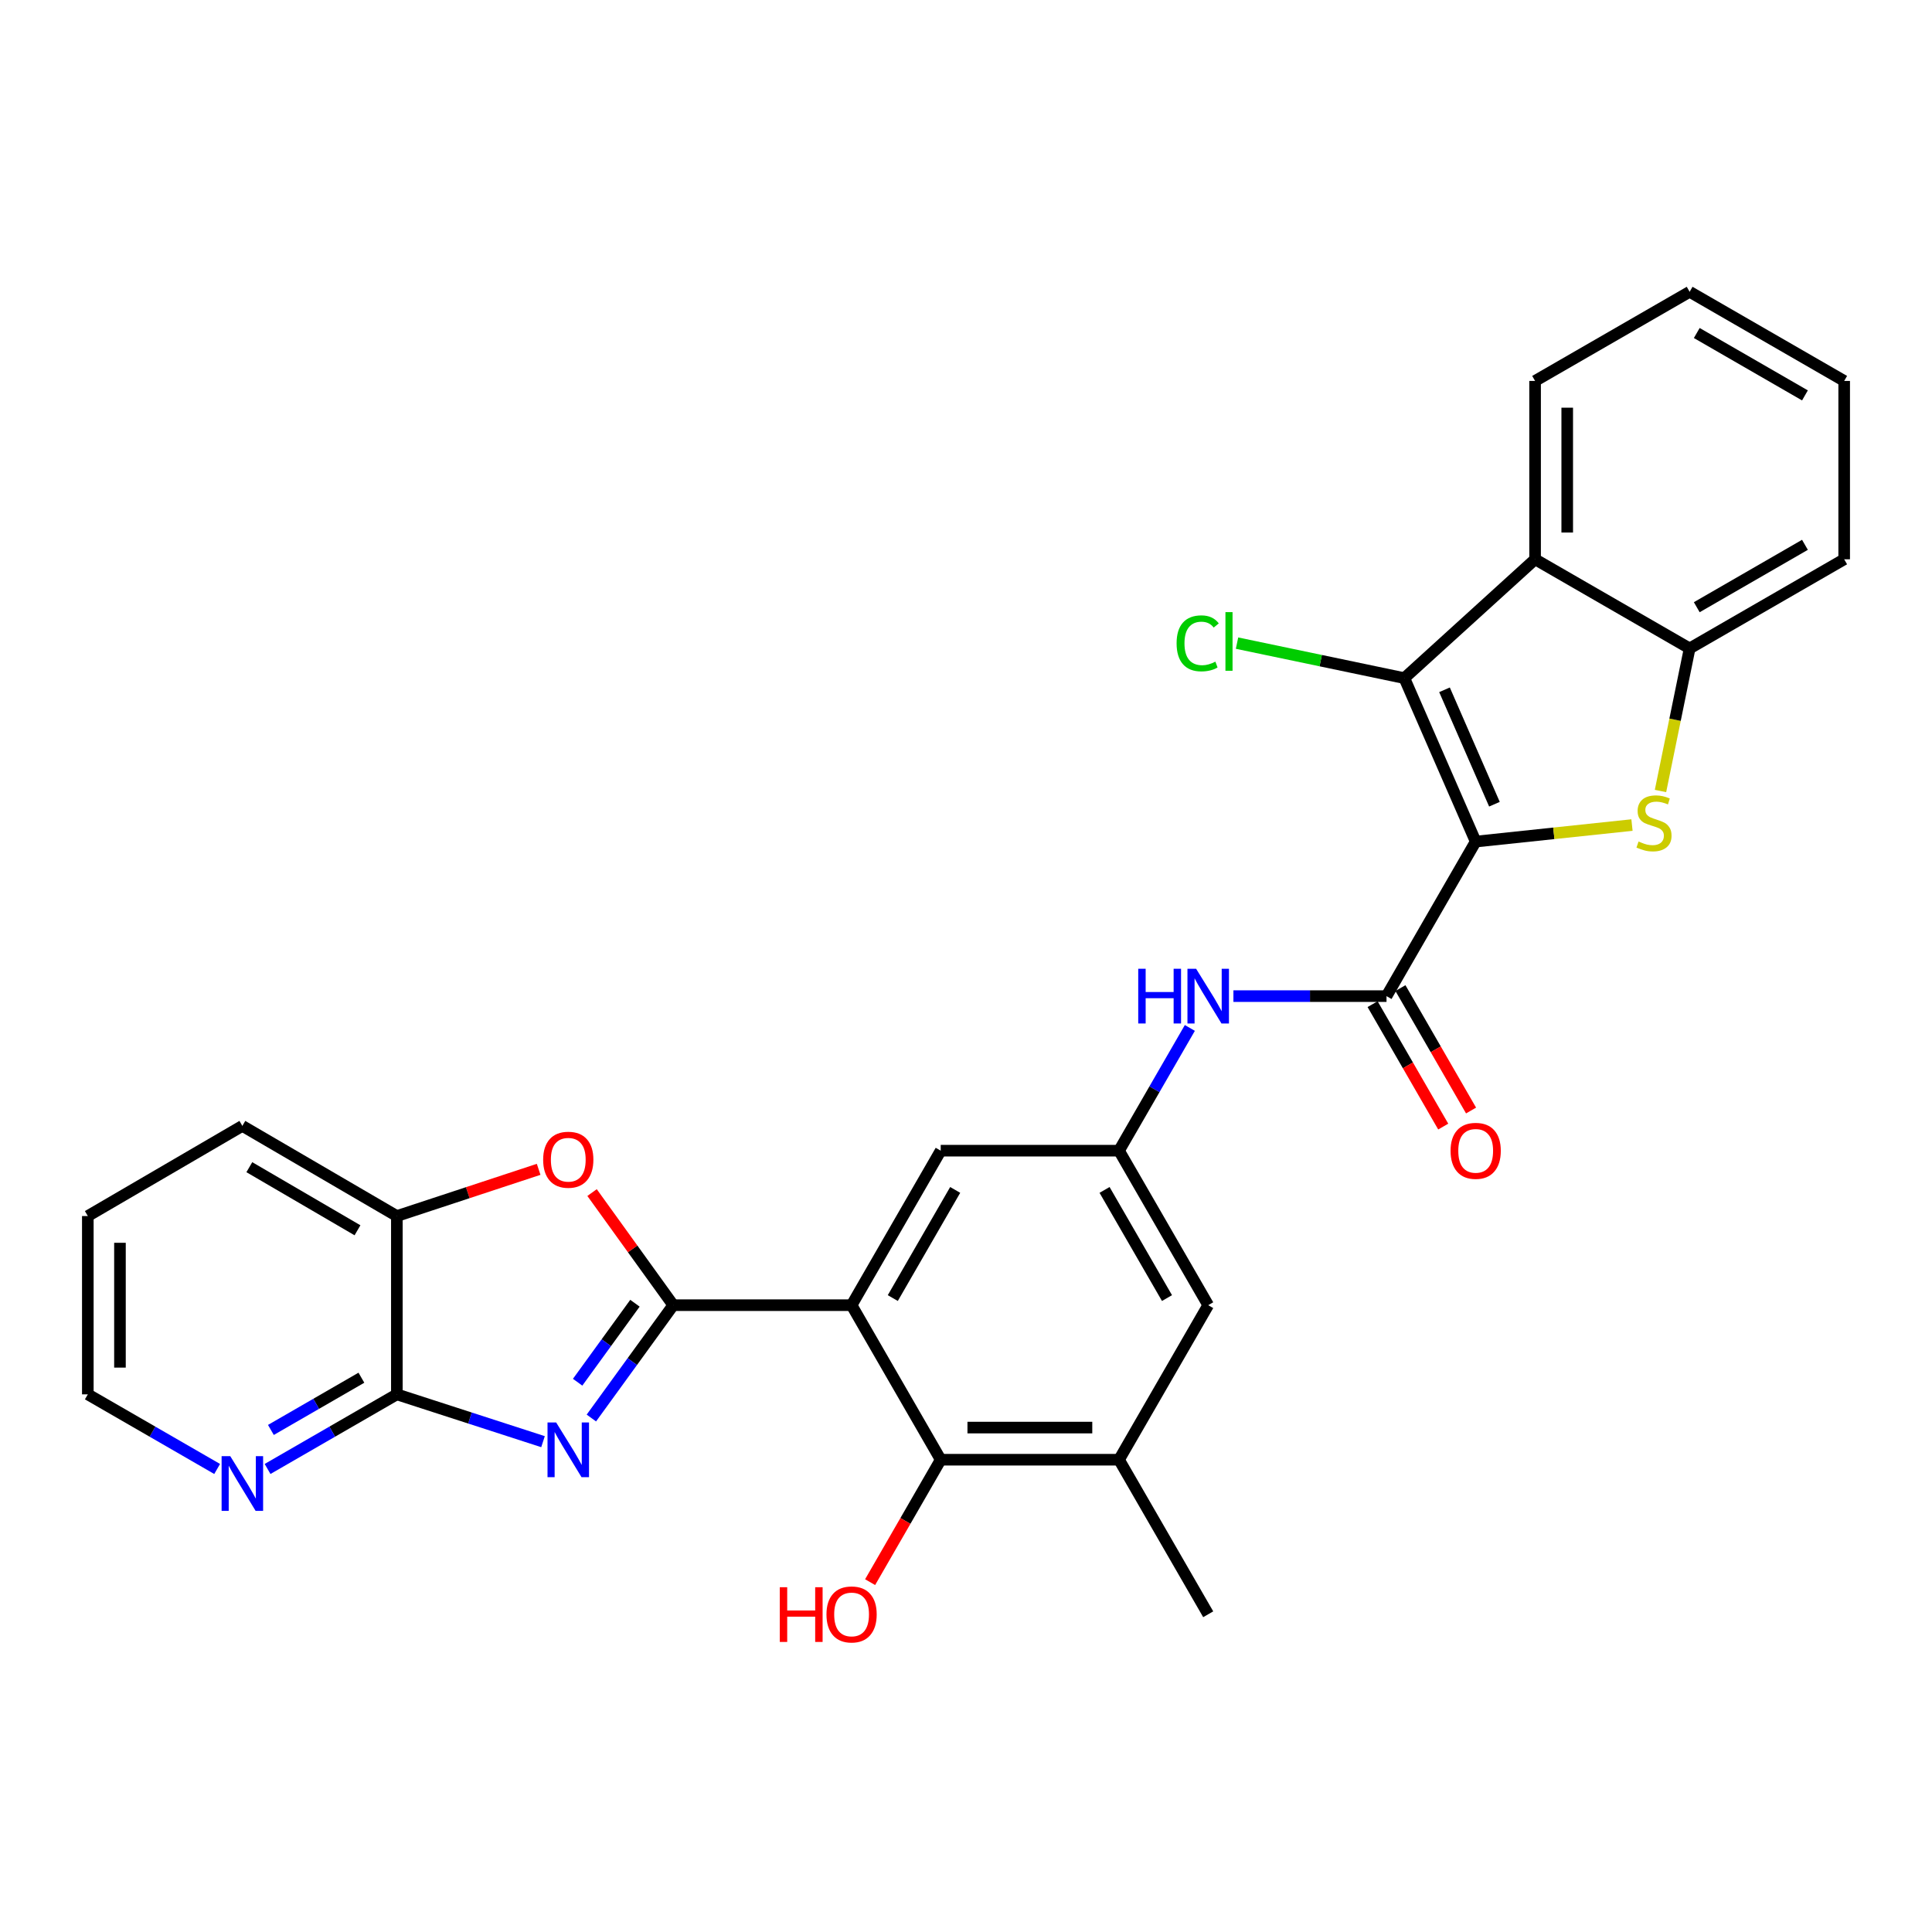 <?xml version='1.0' encoding='iso-8859-1'?>
<svg version='1.1' baseProfile='full'
              xmlns='http://www.w3.org/2000/svg'
                      xmlns:rdkit='http://www.rdkit.org/xml'
                      xmlns:xlink='http://www.w3.org/1999/xlink'
                  xml:space='preserve'
width='1000px' height='1000px' viewBox='0 0 1000 1000'>
<!-- END OF HEADER -->
<rect style='opacity:1.0;fill:#FFFFFF;stroke:none' width='1000' height='1000' x='0' y='0'> </rect>
<path class='bond-3' d='M 763.811,435.603 L 804.26,431.326' style='fill:none;fill-rule:evenodd;stroke:#000000;stroke-width:6px;stroke-linecap:butt;stroke-linejoin:miter;stroke-opacity:1' />
<path class='bond-3' d='M 804.26,431.326 L 844.709,427.049' style='fill:none;fill-rule:evenodd;stroke:#CCCC00;stroke-width:6px;stroke-linecap:butt;stroke-linejoin:miter;stroke-opacity:1' />
<path class='bond-4' d='M 763.811,435.603 L 726.889,351.002' style='fill:none;fill-rule:evenodd;stroke:#000000;stroke-width:6px;stroke-linecap:butt;stroke-linejoin:miter;stroke-opacity:1' />
<path class='bond-4' d='M 773.519,416.259 L 747.674,357.038' style='fill:none;fill-rule:evenodd;stroke:#000000;stroke-width:6px;stroke-linecap:butt;stroke-linejoin:miter;stroke-opacity:1' />
<path class='bond-5' d='M 763.811,435.603 L 717.657,515.592' style='fill:none;fill-rule:evenodd;stroke:#000000;stroke-width:6px;stroke-linecap:butt;stroke-linejoin:miter;stroke-opacity:1' />
<path class='bond-0' d='M 348.469,675.56 L 440.778,675.56' style='fill:none;fill-rule:evenodd;stroke:#000000;stroke-width:6px;stroke-linecap:butt;stroke-linejoin:miter;stroke-opacity:1' />
<path class='bond-1' d='M 348.469,675.56 L 327.279,704.763' style='fill:none;fill-rule:evenodd;stroke:#000000;stroke-width:6px;stroke-linecap:butt;stroke-linejoin:miter;stroke-opacity:1' />
<path class='bond-1' d='M 327.279,704.763 L 306.089,733.965' style='fill:none;fill-rule:evenodd;stroke:#0000FF;stroke-width:6px;stroke-linecap:butt;stroke-linejoin:miter;stroke-opacity:1' />
<path class='bond-1' d='M 328.648,674.551 L 313.815,694.993' style='fill:none;fill-rule:evenodd;stroke:#000000;stroke-width:6px;stroke-linecap:butt;stroke-linejoin:miter;stroke-opacity:1' />
<path class='bond-1' d='M 313.815,694.993 L 298.982,715.435' style='fill:none;fill-rule:evenodd;stroke:#0000FF;stroke-width:6px;stroke-linecap:butt;stroke-linejoin:miter;stroke-opacity:1' />
<path class='bond-6' d='M 348.469,675.56 L 327.46,646.418' style='fill:none;fill-rule:evenodd;stroke:#000000;stroke-width:6px;stroke-linecap:butt;stroke-linejoin:miter;stroke-opacity:1' />
<path class='bond-6' d='M 327.46,646.418 L 306.451,617.275' style='fill:none;fill-rule:evenodd;stroke:#FF0000;stroke-width:6px;stroke-linecap:butt;stroke-linejoin:miter;stroke-opacity:1' />
<path class='bond-8' d='M 281.065,746.206 L 243.239,733.96' style='fill:none;fill-rule:evenodd;stroke:#0000FF;stroke-width:6px;stroke-linecap:butt;stroke-linejoin:miter;stroke-opacity:1' />
<path class='bond-8' d='M 243.239,733.96 L 205.414,721.714' style='fill:none;fill-rule:evenodd;stroke:#000000;stroke-width:6px;stroke-linecap:butt;stroke-linejoin:miter;stroke-opacity:1' />
<path class='bond-2' d='M 440.778,675.56 L 486.913,595.59' style='fill:none;fill-rule:evenodd;stroke:#000000;stroke-width:6px;stroke-linecap:butt;stroke-linejoin:miter;stroke-opacity:1' />
<path class='bond-2' d='M 462.108,671.878 L 494.403,615.898' style='fill:none;fill-rule:evenodd;stroke:#000000;stroke-width:6px;stroke-linecap:butt;stroke-linejoin:miter;stroke-opacity:1' />
<path class='bond-31' d='M 440.778,675.56 L 486.913,755.549' style='fill:none;fill-rule:evenodd;stroke:#000000;stroke-width:6px;stroke-linecap:butt;stroke-linejoin:miter;stroke-opacity:1' />
<path class='bond-10' d='M 859.468,409.421 L 867.012,372.522' style='fill:none;fill-rule:evenodd;stroke:#CCCC00;stroke-width:6px;stroke-linecap:butt;stroke-linejoin:miter;stroke-opacity:1' />
<path class='bond-10' d='M 867.012,372.522 L 874.557,335.624' style='fill:none;fill-rule:evenodd;stroke:#000000;stroke-width:6px;stroke-linecap:butt;stroke-linejoin:miter;stroke-opacity:1' />
<path class='bond-7' d='M 726.889,351.002 L 794.559,289.488' style='fill:none;fill-rule:evenodd;stroke:#000000;stroke-width:6px;stroke-linecap:butt;stroke-linejoin:miter;stroke-opacity:1' />
<path class='bond-19' d='M 726.889,351.002 L 683.586,341.941' style='fill:none;fill-rule:evenodd;stroke:#000000;stroke-width:6px;stroke-linecap:butt;stroke-linejoin:miter;stroke-opacity:1' />
<path class='bond-19' d='M 683.586,341.941 L 640.283,332.88' style='fill:none;fill-rule:evenodd;stroke:#00CC00;stroke-width:6px;stroke-linecap:butt;stroke-linejoin:miter;stroke-opacity:1' />
<path class='bond-11' d='M 717.657,515.592 L 678.035,515.592' style='fill:none;fill-rule:evenodd;stroke:#000000;stroke-width:6px;stroke-linecap:butt;stroke-linejoin:miter;stroke-opacity:1' />
<path class='bond-11' d='M 678.035,515.592 L 638.414,515.592' style='fill:none;fill-rule:evenodd;stroke:#0000FF;stroke-width:6px;stroke-linecap:butt;stroke-linejoin:miter;stroke-opacity:1' />
<path class='bond-18' d='M 710.452,519.748 L 728.732,551.433' style='fill:none;fill-rule:evenodd;stroke:#000000;stroke-width:6px;stroke-linecap:butt;stroke-linejoin:miter;stroke-opacity:1' />
<path class='bond-18' d='M 728.732,551.433 L 747.012,583.117' style='fill:none;fill-rule:evenodd;stroke:#FF0000;stroke-width:6px;stroke-linecap:butt;stroke-linejoin:miter;stroke-opacity:1' />
<path class='bond-18' d='M 724.861,511.435 L 743.141,543.12' style='fill:none;fill-rule:evenodd;stroke:#000000;stroke-width:6px;stroke-linecap:butt;stroke-linejoin:miter;stroke-opacity:1' />
<path class='bond-18' d='M 743.141,543.12 L 761.421,574.804' style='fill:none;fill-rule:evenodd;stroke:#FF0000;stroke-width:6px;stroke-linecap:butt;stroke-linejoin:miter;stroke-opacity:1' />
<path class='bond-12' d='M 278.801,605.245 L 242.107,617.335' style='fill:none;fill-rule:evenodd;stroke:#FF0000;stroke-width:6px;stroke-linecap:butt;stroke-linejoin:miter;stroke-opacity:1' />
<path class='bond-12' d='M 242.107,617.335 L 205.414,629.424' style='fill:none;fill-rule:evenodd;stroke:#000000;stroke-width:6px;stroke-linecap:butt;stroke-linejoin:miter;stroke-opacity:1' />
<path class='bond-21' d='M 794.559,289.488 L 794.559,197.17' style='fill:none;fill-rule:evenodd;stroke:#000000;stroke-width:6px;stroke-linecap:butt;stroke-linejoin:miter;stroke-opacity:1' />
<path class='bond-21' d='M 811.194,275.64 L 811.194,211.018' style='fill:none;fill-rule:evenodd;stroke:#000000;stroke-width:6px;stroke-linecap:butt;stroke-linejoin:miter;stroke-opacity:1' />
<path class='bond-29' d='M 794.559,289.488 L 874.557,335.624' style='fill:none;fill-rule:evenodd;stroke:#000000;stroke-width:6px;stroke-linecap:butt;stroke-linejoin:miter;stroke-opacity:1' />
<path class='bond-16' d='M 205.414,721.714 L 171.953,741.026' style='fill:none;fill-rule:evenodd;stroke:#000000;stroke-width:6px;stroke-linecap:butt;stroke-linejoin:miter;stroke-opacity:1' />
<path class='bond-16' d='M 171.953,741.026 L 138.492,760.338' style='fill:none;fill-rule:evenodd;stroke:#0000FF;stroke-width:6px;stroke-linecap:butt;stroke-linejoin:miter;stroke-opacity:1' />
<path class='bond-16' d='M 187.06,713.1 L 163.637,726.618' style='fill:none;fill-rule:evenodd;stroke:#000000;stroke-width:6px;stroke-linecap:butt;stroke-linejoin:miter;stroke-opacity:1' />
<path class='bond-16' d='M 163.637,726.618 L 140.215,740.136' style='fill:none;fill-rule:evenodd;stroke:#0000FF;stroke-width:6px;stroke-linecap:butt;stroke-linejoin:miter;stroke-opacity:1' />
<path class='bond-32' d='M 205.414,721.714 L 205.414,629.424' style='fill:none;fill-rule:evenodd;stroke:#000000;stroke-width:6px;stroke-linecap:butt;stroke-linejoin:miter;stroke-opacity:1' />
<path class='bond-9' d='M 486.913,755.549 L 579.203,755.549' style='fill:none;fill-rule:evenodd;stroke:#000000;stroke-width:6px;stroke-linecap:butt;stroke-linejoin:miter;stroke-opacity:1' />
<path class='bond-9' d='M 500.757,738.913 L 565.36,738.913' style='fill:none;fill-rule:evenodd;stroke:#000000;stroke-width:6px;stroke-linecap:butt;stroke-linejoin:miter;stroke-opacity:1' />
<path class='bond-20' d='M 486.913,755.549 L 468.641,787.234' style='fill:none;fill-rule:evenodd;stroke:#000000;stroke-width:6px;stroke-linecap:butt;stroke-linejoin:miter;stroke-opacity:1' />
<path class='bond-20' d='M 468.641,787.234 L 450.368,818.918' style='fill:none;fill-rule:evenodd;stroke:#FF0000;stroke-width:6px;stroke-linecap:butt;stroke-linejoin:miter;stroke-opacity:1' />
<path class='bond-22' d='M 874.557,335.624 L 954.545,289.488' style='fill:none;fill-rule:evenodd;stroke:#000000;stroke-width:6px;stroke-linecap:butt;stroke-linejoin:miter;stroke-opacity:1' />
<path class='bond-22' d='M 878.243,314.293 L 934.236,281.998' style='fill:none;fill-rule:evenodd;stroke:#000000;stroke-width:6px;stroke-linecap:butt;stroke-linejoin:miter;stroke-opacity:1' />
<path class='bond-14' d='M 615.863,532.061 L 597.533,563.825' style='fill:none;fill-rule:evenodd;stroke:#0000FF;stroke-width:6px;stroke-linecap:butt;stroke-linejoin:miter;stroke-opacity:1' />
<path class='bond-14' d='M 597.533,563.825 L 579.203,595.59' style='fill:none;fill-rule:evenodd;stroke:#000000;stroke-width:6px;stroke-linecap:butt;stroke-linejoin:miter;stroke-opacity:1' />
<path class='bond-24' d='M 205.414,629.424 L 125.443,582.762' style='fill:none;fill-rule:evenodd;stroke:#000000;stroke-width:6px;stroke-linecap:butt;stroke-linejoin:miter;stroke-opacity:1' />
<path class='bond-24' d='M 185.034,636.793 L 129.055,604.13' style='fill:none;fill-rule:evenodd;stroke:#000000;stroke-width:6px;stroke-linecap:butt;stroke-linejoin:miter;stroke-opacity:1' />
<path class='bond-13' d='M 579.203,755.549 L 625.367,675.56' style='fill:none;fill-rule:evenodd;stroke:#000000;stroke-width:6px;stroke-linecap:butt;stroke-linejoin:miter;stroke-opacity:1' />
<path class='bond-23' d='M 579.203,755.549 L 625.367,835.547' style='fill:none;fill-rule:evenodd;stroke:#000000;stroke-width:6px;stroke-linecap:butt;stroke-linejoin:miter;stroke-opacity:1' />
<path class='bond-15' d='M 579.203,595.59 L 486.913,595.59' style='fill:none;fill-rule:evenodd;stroke:#000000;stroke-width:6px;stroke-linecap:butt;stroke-linejoin:miter;stroke-opacity:1' />
<path class='bond-17' d='M 579.203,595.59 L 625.367,675.56' style='fill:none;fill-rule:evenodd;stroke:#000000;stroke-width:6px;stroke-linecap:butt;stroke-linejoin:miter;stroke-opacity:1' />
<path class='bond-17' d='M 571.72,615.902 L 604.035,671.881' style='fill:none;fill-rule:evenodd;stroke:#000000;stroke-width:6px;stroke-linecap:butt;stroke-linejoin:miter;stroke-opacity:1' />
<path class='bond-25' d='M 112.395,760.339 L 78.925,741.027' style='fill:none;fill-rule:evenodd;stroke:#0000FF;stroke-width:6px;stroke-linecap:butt;stroke-linejoin:miter;stroke-opacity:1' />
<path class='bond-25' d='M 78.925,741.027 L 45.455,721.714' style='fill:none;fill-rule:evenodd;stroke:#000000;stroke-width:6px;stroke-linecap:butt;stroke-linejoin:miter;stroke-opacity:1' />
<path class='bond-27' d='M 794.559,197.17 L 874.557,151.035' style='fill:none;fill-rule:evenodd;stroke:#000000;stroke-width:6px;stroke-linecap:butt;stroke-linejoin:miter;stroke-opacity:1' />
<path class='bond-28' d='M 954.545,289.488 L 954.545,197.17' style='fill:none;fill-rule:evenodd;stroke:#000000;stroke-width:6px;stroke-linecap:butt;stroke-linejoin:miter;stroke-opacity:1' />
<path class='bond-26' d='M 125.443,582.762 L 45.455,629.424' style='fill:none;fill-rule:evenodd;stroke:#000000;stroke-width:6px;stroke-linecap:butt;stroke-linejoin:miter;stroke-opacity:1' />
<path class='bond-33' d='M 45.455,721.714 L 45.455,629.424' style='fill:none;fill-rule:evenodd;stroke:#000000;stroke-width:6px;stroke-linecap:butt;stroke-linejoin:miter;stroke-opacity:1' />
<path class='bond-33' d='M 62.09,707.871 L 62.09,643.268' style='fill:none;fill-rule:evenodd;stroke:#000000;stroke-width:6px;stroke-linecap:butt;stroke-linejoin:miter;stroke-opacity:1' />
<path class='bond-30' d='M 874.557,151.035 L 954.545,197.17' style='fill:none;fill-rule:evenodd;stroke:#000000;stroke-width:6px;stroke-linecap:butt;stroke-linejoin:miter;stroke-opacity:1' />
<path class='bond-30' d='M 878.243,172.365 L 934.236,204.66' style='fill:none;fill-rule:evenodd;stroke:#000000;stroke-width:6px;stroke-linecap:butt;stroke-linejoin:miter;stroke-opacity:1' />
<path  class='atom-2' d='M 287.876 736.278
L 297.156 751.278
Q 298.076 752.758, 299.556 755.438
Q 301.036 758.118, 301.116 758.278
L 301.116 736.278
L 304.876 736.278
L 304.876 764.598
L 300.996 764.598
L 291.036 748.198
Q 289.876 746.278, 288.636 744.078
Q 287.436 741.878, 287.076 741.198
L 287.076 764.598
L 283.396 764.598
L 283.396 736.278
L 287.876 736.278
' fill='#0000FF'/>
<path  class='atom-4' d='M 848.11 435.563
Q 848.43 435.683, 849.75 436.243
Q 851.07 436.803, 852.51 437.163
Q 853.99 437.483, 855.43 437.483
Q 858.11 437.483, 859.67 436.203
Q 861.23 434.883, 861.23 432.603
Q 861.23 431.043, 860.43 430.083
Q 859.67 429.123, 858.47 428.603
Q 857.27 428.083, 855.27 427.483
Q 852.75 426.723, 851.23 426.003
Q 849.75 425.283, 848.67 423.763
Q 847.63 422.243, 847.63 419.683
Q 847.63 416.123, 850.03 413.923
Q 852.47 411.723, 857.27 411.723
Q 860.55 411.723, 864.27 413.283
L 863.35 416.363
Q 859.95 414.963, 857.39 414.963
Q 854.63 414.963, 853.11 416.123
Q 851.59 417.243, 851.63 419.203
Q 851.63 420.723, 852.39 421.643
Q 853.19 422.563, 854.31 423.083
Q 855.47 423.603, 857.39 424.203
Q 859.95 425.003, 861.47 425.803
Q 862.99 426.603, 864.07 428.243
Q 865.19 429.843, 865.19 432.603
Q 865.19 436.523, 862.55 438.643
Q 859.95 440.723, 855.59 440.723
Q 853.07 440.723, 851.15 440.163
Q 849.27 439.643, 847.03 438.723
L 848.11 435.563
' fill='#CCCC00'/>
<path  class='atom-7' d='M 281.136 600.272
Q 281.136 593.472, 284.496 589.672
Q 287.856 585.872, 294.136 585.872
Q 300.416 585.872, 303.776 589.672
Q 307.136 593.472, 307.136 600.272
Q 307.136 607.152, 303.736 611.072
Q 300.336 614.952, 294.136 614.952
Q 287.896 614.952, 284.496 611.072
Q 281.136 607.192, 281.136 600.272
M 294.136 611.752
Q 298.456 611.752, 300.776 608.872
Q 303.136 605.952, 303.136 600.272
Q 303.136 594.712, 300.776 591.912
Q 298.456 589.072, 294.136 589.072
Q 289.816 589.072, 287.456 591.872
Q 285.136 594.672, 285.136 600.272
Q 285.136 605.992, 287.456 608.872
Q 289.816 611.752, 294.136 611.752
' fill='#FF0000'/>
<path  class='atom-12' d='M 589.147 501.432
L 592.987 501.432
L 592.987 513.472
L 607.467 513.472
L 607.467 501.432
L 611.307 501.432
L 611.307 529.752
L 607.467 529.752
L 607.467 516.672
L 592.987 516.672
L 592.987 529.752
L 589.147 529.752
L 589.147 501.432
' fill='#0000FF'/>
<path  class='atom-12' d='M 619.107 501.432
L 628.387 516.432
Q 629.307 517.912, 630.787 520.592
Q 632.267 523.272, 632.347 523.432
L 632.347 501.432
L 636.107 501.432
L 636.107 529.752
L 632.227 529.752
L 622.267 513.352
Q 621.107 511.432, 619.867 509.232
Q 618.667 507.032, 618.307 506.352
L 618.307 529.752
L 614.627 529.752
L 614.627 501.432
L 619.107 501.432
' fill='#0000FF'/>
<path  class='atom-17' d='M 119.183 753.708
L 128.463 768.708
Q 129.383 770.188, 130.863 772.868
Q 132.343 775.548, 132.423 775.708
L 132.423 753.708
L 136.183 753.708
L 136.183 782.028
L 132.303 782.028
L 122.343 765.628
Q 121.183 763.708, 119.943 761.508
Q 118.743 759.308, 118.383 758.628
L 118.383 782.028
L 114.703 782.028
L 114.703 753.708
L 119.183 753.708
' fill='#0000FF'/>
<path  class='atom-19' d='M 750.811 595.67
Q 750.811 588.87, 754.171 585.07
Q 757.531 581.27, 763.811 581.27
Q 770.091 581.27, 773.451 585.07
Q 776.811 588.87, 776.811 595.67
Q 776.811 602.55, 773.411 606.47
Q 770.011 610.35, 763.811 610.35
Q 757.571 610.35, 754.171 606.47
Q 750.811 602.59, 750.811 595.67
M 763.811 607.15
Q 768.131 607.15, 770.451 604.27
Q 772.811 601.35, 772.811 595.67
Q 772.811 590.11, 770.451 587.31
Q 768.131 584.47, 763.811 584.47
Q 759.491 584.47, 757.131 587.27
Q 754.811 590.07, 754.811 595.67
Q 754.811 601.39, 757.131 604.27
Q 759.491 607.15, 763.811 607.15
' fill='#FF0000'/>
<path  class='atom-20' d='M 609.004 332.99
Q 609.004 325.95, 612.284 322.27
Q 615.604 318.55, 621.884 318.55
Q 627.724 318.55, 630.844 322.67
L 628.204 324.83
Q 625.924 321.83, 621.884 321.83
Q 617.604 321.83, 615.324 324.71
Q 613.084 327.55, 613.084 332.99
Q 613.084 338.59, 615.404 341.47
Q 617.764 344.35, 622.324 344.35
Q 625.444 344.35, 629.084 342.47
L 630.204 345.47
Q 628.724 346.43, 626.484 346.99
Q 624.244 347.55, 621.764 347.55
Q 615.604 347.55, 612.284 343.79
Q 609.004 340.03, 609.004 332.99
' fill='#00CC00'/>
<path  class='atom-20' d='M 634.284 316.83
L 637.964 316.83
L 637.964 347.19
L 634.284 347.19
L 634.284 316.83
' fill='#00CC00'/>
<path  class='atom-21' d='M 403.618 821.547
L 407.458 821.547
L 407.458 833.587
L 421.938 833.587
L 421.938 821.547
L 425.778 821.547
L 425.778 849.867
L 421.938 849.867
L 421.938 836.787
L 407.458 836.787
L 407.458 849.867
L 403.618 849.867
L 403.618 821.547
' fill='#FF0000'/>
<path  class='atom-21' d='M 427.778 835.627
Q 427.778 828.827, 431.138 825.027
Q 434.498 821.227, 440.778 821.227
Q 447.058 821.227, 450.418 825.027
Q 453.778 828.827, 453.778 835.627
Q 453.778 842.507, 450.378 846.427
Q 446.978 850.307, 440.778 850.307
Q 434.538 850.307, 431.138 846.427
Q 427.778 842.547, 427.778 835.627
M 440.778 847.107
Q 445.098 847.107, 447.418 844.227
Q 449.778 841.307, 449.778 835.627
Q 449.778 830.067, 447.418 827.267
Q 445.098 824.427, 440.778 824.427
Q 436.458 824.427, 434.098 827.227
Q 431.778 830.027, 431.778 835.627
Q 431.778 841.347, 434.098 844.227
Q 436.458 847.107, 440.778 847.107
' fill='#FF0000'/>
</svg>
